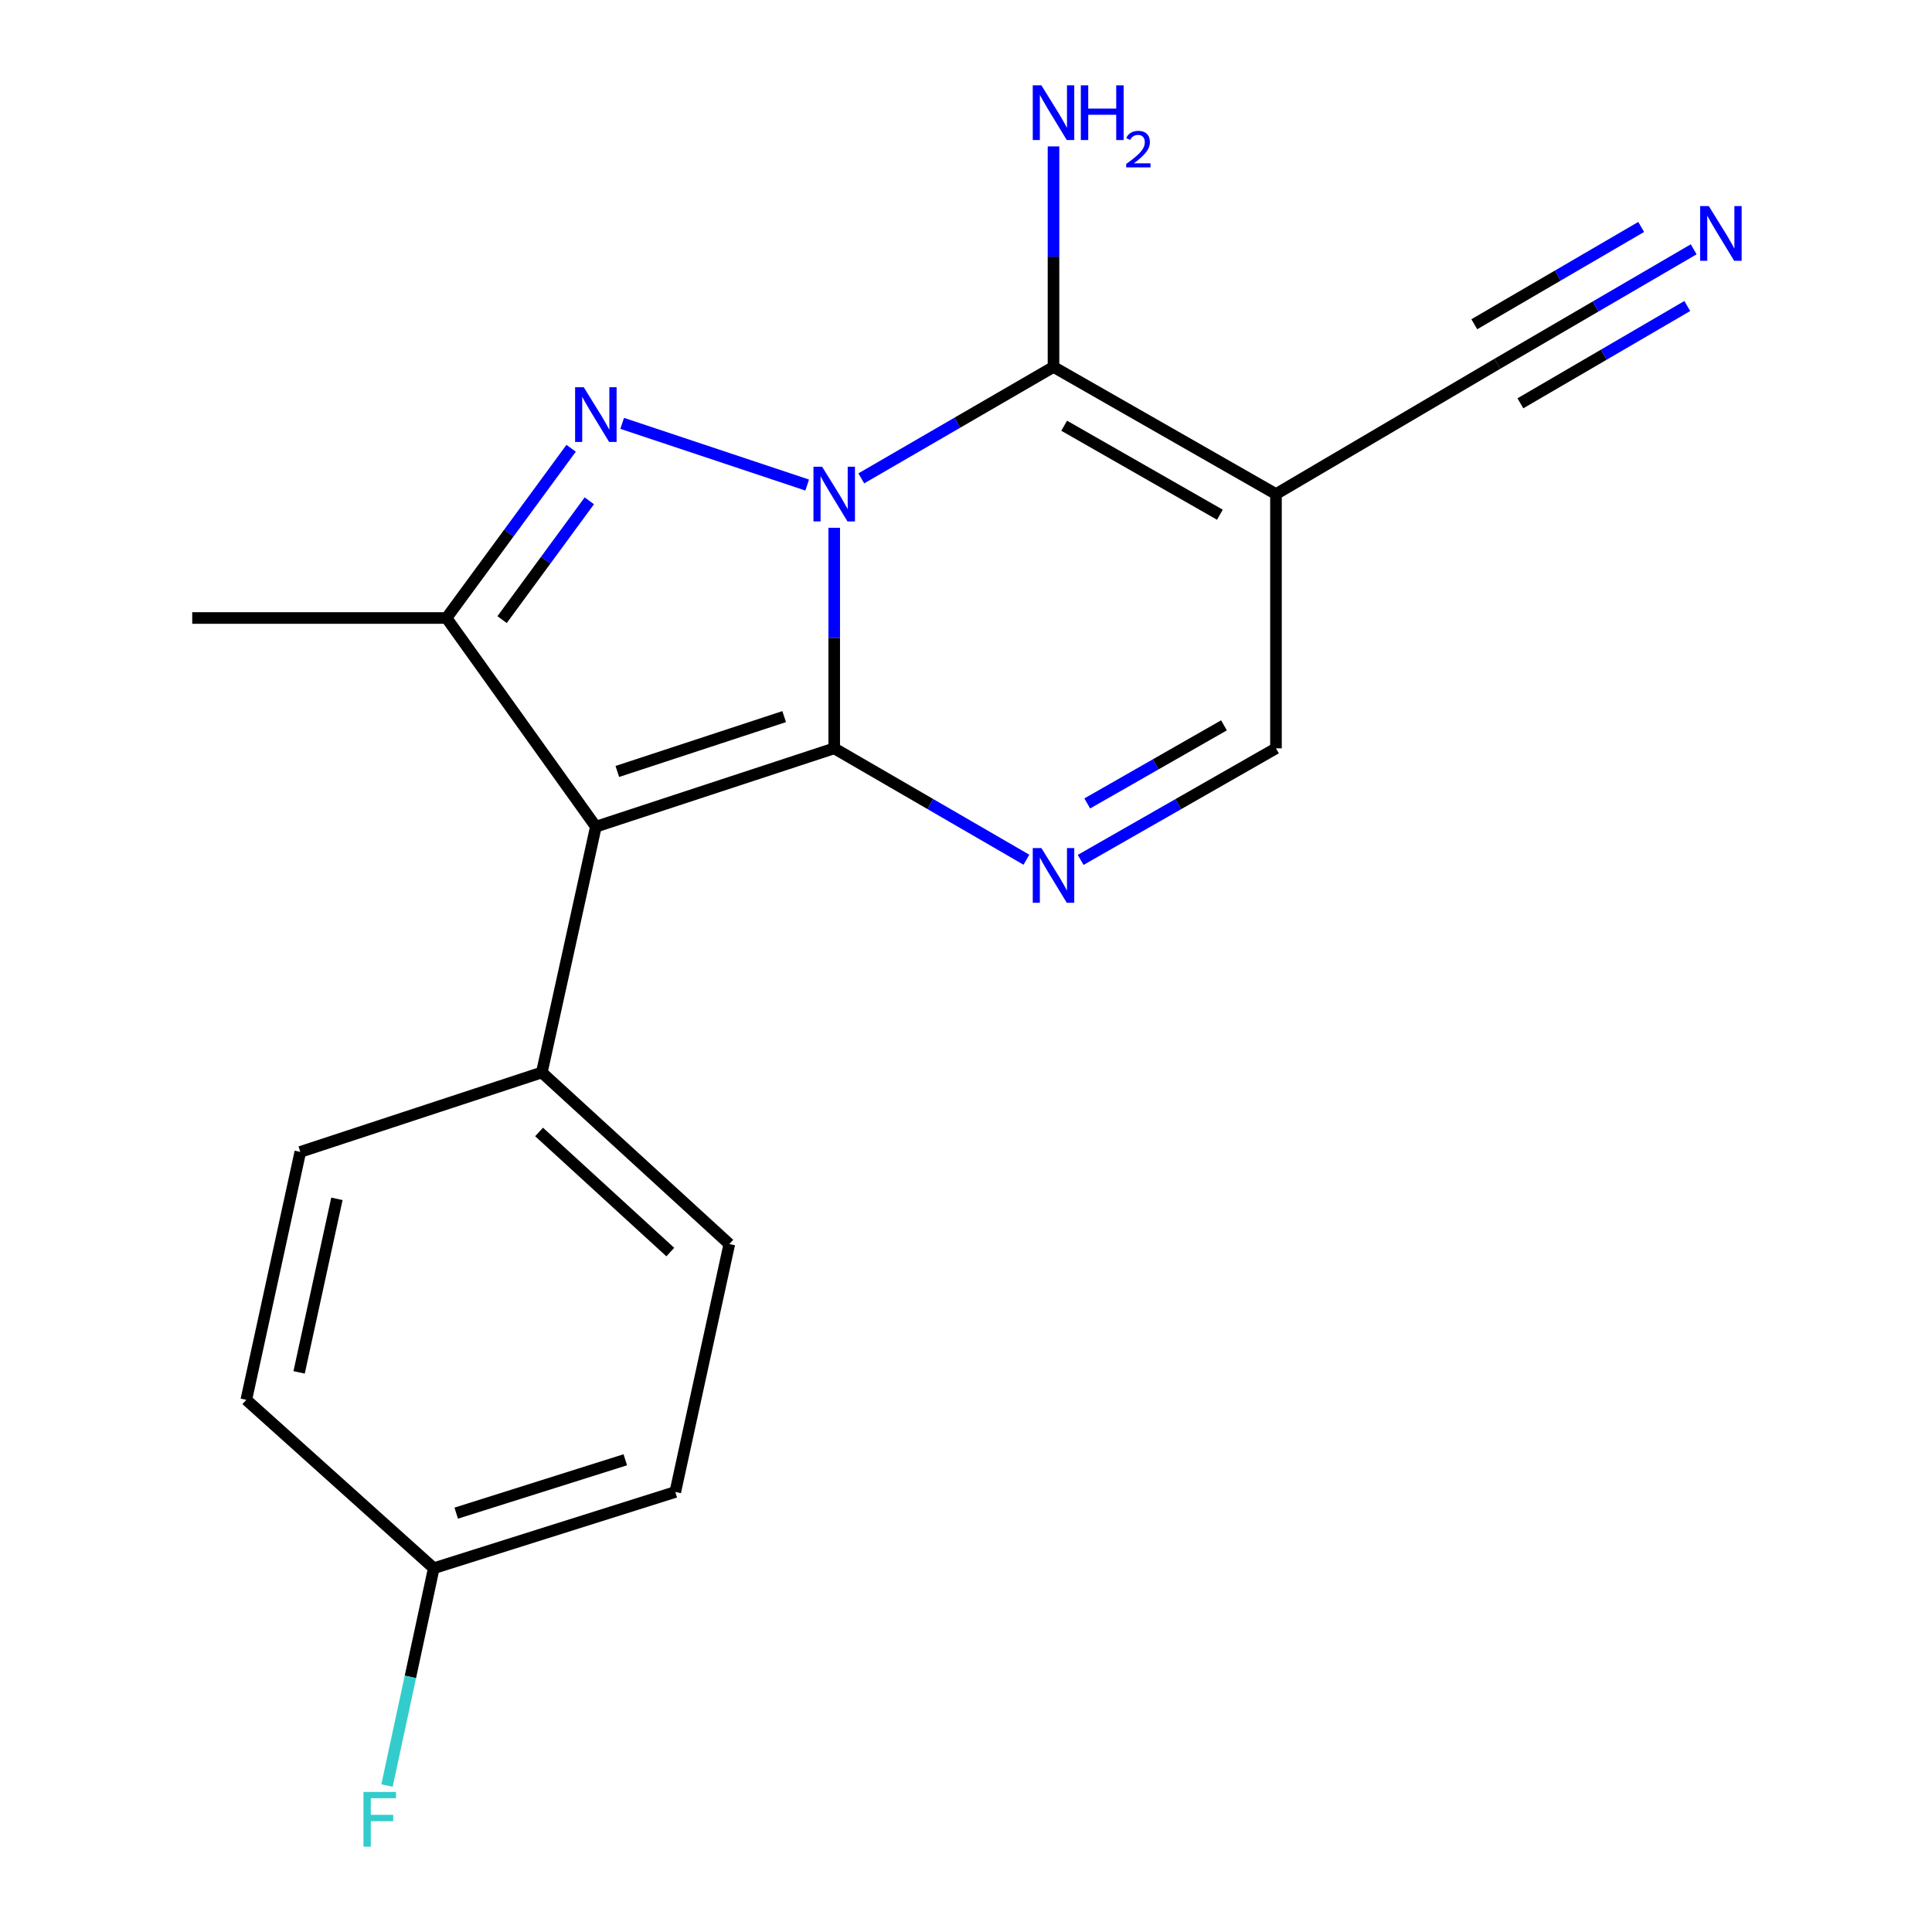 <?xml version='1.0' encoding='iso-8859-1'?>
<svg version='1.1' baseProfile='full'
              xmlns='http://www.w3.org/2000/svg'
                      xmlns:rdkit='http://www.rdkit.org/xml'
                      xmlns:xlink='http://www.w3.org/1999/xlink'
                  xml:space='preserve'
width='1000px' height='1000px' viewBox='0 0 1000 1000'>
<!-- END OF HEADER -->
<rect style='opacity:1.0;fill:#FFFFFF;stroke:none' width='1000' height='1000' x='0' y='0'> </rect>
<path class='bond-0' d='M 431.787,273.179 L 431.787,330.258' style='fill:none;fill-rule:evenodd;stroke:#0000FF;stroke-width:6px;stroke-linecap:butt;stroke-linejoin:miter;stroke-opacity:1' />
<path class='bond-0' d='M 431.787,330.258 L 431.787,387.338' style='fill:none;fill-rule:evenodd;stroke:#000000;stroke-width:6px;stroke-linecap:butt;stroke-linejoin:miter;stroke-opacity:1' />
<path class='bond-1' d='M 417.796,251.064 L 322.037,219.137' style='fill:none;fill-rule:evenodd;stroke:#0000FF;stroke-width:6px;stroke-linecap:butt;stroke-linejoin:miter;stroke-opacity:1' />
<path class='bond-3' d='M 445.807,247.6 L 495.549,218.762' style='fill:none;fill-rule:evenodd;stroke:#0000FF;stroke-width:6px;stroke-linecap:butt;stroke-linejoin:miter;stroke-opacity:1' />
<path class='bond-3' d='M 495.549,218.762 L 545.291,189.924' style='fill:none;fill-rule:evenodd;stroke:#000000;stroke-width:6px;stroke-linecap:butt;stroke-linejoin:miter;stroke-opacity:1' />
<path class='bond-2' d='M 431.787,387.338 L 308.415,427.892' style='fill:none;fill-rule:evenodd;stroke:#000000;stroke-width:6px;stroke-linecap:butt;stroke-linejoin:miter;stroke-opacity:1' />
<path class='bond-2' d='M 405.885,370.921 L 319.524,399.309' style='fill:none;fill-rule:evenodd;stroke:#000000;stroke-width:6px;stroke-linecap:butt;stroke-linejoin:miter;stroke-opacity:1' />
<path class='bond-4' d='M 431.787,387.338 L 481.529,416.165' style='fill:none;fill-rule:evenodd;stroke:#000000;stroke-width:6px;stroke-linecap:butt;stroke-linejoin:miter;stroke-opacity:1' />
<path class='bond-4' d='M 481.529,416.165 L 531.271,444.992' style='fill:none;fill-rule:evenodd;stroke:#0000FF;stroke-width:6px;stroke-linecap:butt;stroke-linejoin:miter;stroke-opacity:1' />
<path class='bond-5' d='M 295.619,232.021 L 263.364,275.948' style='fill:none;fill-rule:evenodd;stroke:#0000FF;stroke-width:6px;stroke-linecap:butt;stroke-linejoin:miter;stroke-opacity:1' />
<path class='bond-5' d='M 263.364,275.948 L 231.109,319.875' style='fill:none;fill-rule:evenodd;stroke:#000000;stroke-width:6px;stroke-linecap:butt;stroke-linejoin:miter;stroke-opacity:1' />
<path class='bond-5' d='M 305.034,259.217 L 282.455,289.966' style='fill:none;fill-rule:evenodd;stroke:#0000FF;stroke-width:6px;stroke-linecap:butt;stroke-linejoin:miter;stroke-opacity:1' />
<path class='bond-5' d='M 282.455,289.966 L 259.877,320.715' style='fill:none;fill-rule:evenodd;stroke:#000000;stroke-width:6px;stroke-linecap:butt;stroke-linejoin:miter;stroke-opacity:1' />
<path class='bond-10' d='M 308.415,427.892 L 280.453,555.107' style='fill:none;fill-rule:evenodd;stroke:#000000;stroke-width:6px;stroke-linecap:butt;stroke-linejoin:miter;stroke-opacity:1' />
<path class='bond-19' d='M 308.415,427.892 L 231.109,319.875' style='fill:none;fill-rule:evenodd;stroke:#000000;stroke-width:6px;stroke-linecap:butt;stroke-linejoin:miter;stroke-opacity:1' />
<path class='bond-6' d='M 545.291,189.924 L 660.44,255.728' style='fill:none;fill-rule:evenodd;stroke:#000000;stroke-width:6px;stroke-linecap:butt;stroke-linejoin:miter;stroke-opacity:1' />
<path class='bond-6' d='M 550.812,220.358 L 631.416,266.422' style='fill:none;fill-rule:evenodd;stroke:#000000;stroke-width:6px;stroke-linecap:butt;stroke-linejoin:miter;stroke-opacity:1' />
<path class='bond-11' d='M 545.291,189.924 L 545.291,132.85' style='fill:none;fill-rule:evenodd;stroke:#000000;stroke-width:6px;stroke-linecap:butt;stroke-linejoin:miter;stroke-opacity:1' />
<path class='bond-11' d='M 545.291,132.85 L 545.291,75.777' style='fill:none;fill-rule:evenodd;stroke:#0000FF;stroke-width:6px;stroke-linecap:butt;stroke-linejoin:miter;stroke-opacity:1' />
<path class='bond-20' d='M 559.346,445.088 L 609.893,416.213' style='fill:none;fill-rule:evenodd;stroke:#0000FF;stroke-width:6px;stroke-linecap:butt;stroke-linejoin:miter;stroke-opacity:1' />
<path class='bond-20' d='M 609.893,416.213 L 660.44,387.338' style='fill:none;fill-rule:evenodd;stroke:#000000;stroke-width:6px;stroke-linecap:butt;stroke-linejoin:miter;stroke-opacity:1' />
<path class='bond-20' d='M 562.762,415.859 L 598.145,395.647' style='fill:none;fill-rule:evenodd;stroke:#0000FF;stroke-width:6px;stroke-linecap:butt;stroke-linejoin:miter;stroke-opacity:1' />
<path class='bond-20' d='M 598.145,395.647 L 633.527,375.435' style='fill:none;fill-rule:evenodd;stroke:#000000;stroke-width:6px;stroke-linecap:butt;stroke-linejoin:miter;stroke-opacity:1' />
<path class='bond-15' d='M 231.109,319.875 L 99.499,319.875' style='fill:none;fill-rule:evenodd;stroke:#000000;stroke-width:6px;stroke-linecap:butt;stroke-linejoin:miter;stroke-opacity:1' />
<path class='bond-7' d='M 660.44,255.728 L 660.44,387.338' style='fill:none;fill-rule:evenodd;stroke:#000000;stroke-width:6px;stroke-linecap:butt;stroke-linejoin:miter;stroke-opacity:1' />
<path class='bond-8' d='M 660.44,255.728 L 775.023,188.292' style='fill:none;fill-rule:evenodd;stroke:#000000;stroke-width:6px;stroke-linecap:butt;stroke-linejoin:miter;stroke-opacity:1' />
<path class='bond-9' d='M 775.023,188.292 L 825.836,158.667' style='fill:none;fill-rule:evenodd;stroke:#000000;stroke-width:6px;stroke-linecap:butt;stroke-linejoin:miter;stroke-opacity:1' />
<path class='bond-9' d='M 825.836,158.667 L 876.648,129.043' style='fill:none;fill-rule:evenodd;stroke:#0000FF;stroke-width:6px;stroke-linecap:butt;stroke-linejoin:miter;stroke-opacity:1' />
<path class='bond-9' d='M 786.952,208.753 L 830.143,183.573' style='fill:none;fill-rule:evenodd;stroke:#000000;stroke-width:6px;stroke-linecap:butt;stroke-linejoin:miter;stroke-opacity:1' />
<path class='bond-9' d='M 830.143,183.573 L 873.334,158.392' style='fill:none;fill-rule:evenodd;stroke:#0000FF;stroke-width:6px;stroke-linecap:butt;stroke-linejoin:miter;stroke-opacity:1' />
<path class='bond-9' d='M 763.093,167.83 L 806.284,142.65' style='fill:none;fill-rule:evenodd;stroke:#000000;stroke-width:6px;stroke-linecap:butt;stroke-linejoin:miter;stroke-opacity:1' />
<path class='bond-9' d='M 806.284,142.65 L 849.475,117.469' style='fill:none;fill-rule:evenodd;stroke:#0000FF;stroke-width:6px;stroke-linecap:butt;stroke-linejoin:miter;stroke-opacity:1' />
<path class='bond-12' d='M 280.453,555.107 L 377.496,643.926' style='fill:none;fill-rule:evenodd;stroke:#000000;stroke-width:6px;stroke-linecap:butt;stroke-linejoin:miter;stroke-opacity:1' />
<path class='bond-12' d='M 279.018,585.902 L 346.948,648.075' style='fill:none;fill-rule:evenodd;stroke:#000000;stroke-width:6px;stroke-linecap:butt;stroke-linejoin:miter;stroke-opacity:1' />
<path class='bond-13' d='M 280.453,555.107 L 155.436,596.227' style='fill:none;fill-rule:evenodd;stroke:#000000;stroke-width:6px;stroke-linecap:butt;stroke-linejoin:miter;stroke-opacity:1' />
<path class='bond-17' d='M 377.496,643.926 L 349.534,772.246' style='fill:none;fill-rule:evenodd;stroke:#000000;stroke-width:6px;stroke-linecap:butt;stroke-linejoin:miter;stroke-opacity:1' />
<path class='bond-16' d='M 155.436,596.227 L 127.487,724.547' style='fill:none;fill-rule:evenodd;stroke:#000000;stroke-width:6px;stroke-linecap:butt;stroke-linejoin:miter;stroke-opacity:1' />
<path class='bond-16' d='M 174.386,620.515 L 154.822,710.34' style='fill:none;fill-rule:evenodd;stroke:#000000;stroke-width:6px;stroke-linecap:butt;stroke-linejoin:miter;stroke-opacity:1' />
<path class='bond-14' d='M 224.517,811.708 L 127.487,724.547' style='fill:none;fill-rule:evenodd;stroke:#000000;stroke-width:6px;stroke-linecap:butt;stroke-linejoin:miter;stroke-opacity:1' />
<path class='bond-18' d='M 224.517,811.708 L 212.417,867.949' style='fill:none;fill-rule:evenodd;stroke:#000000;stroke-width:6px;stroke-linecap:butt;stroke-linejoin:miter;stroke-opacity:1' />
<path class='bond-18' d='M 212.417,867.949 L 200.317,924.19' style='fill:none;fill-rule:evenodd;stroke:#33CCCC;stroke-width:6px;stroke-linecap:butt;stroke-linejoin:miter;stroke-opacity:1' />
<path class='bond-21' d='M 224.517,811.708 L 349.534,772.246' style='fill:none;fill-rule:evenodd;stroke:#000000;stroke-width:6px;stroke-linecap:butt;stroke-linejoin:miter;stroke-opacity:1' />
<path class='bond-21' d='M 236.14,783.202 L 323.652,755.579' style='fill:none;fill-rule:evenodd;stroke:#000000;stroke-width:6px;stroke-linecap:butt;stroke-linejoin:miter;stroke-opacity:1' />
<path  class='atom-0' d='M 425.527 241.568
L 434.807 256.568
Q 435.727 258.048, 437.207 260.728
Q 438.687 263.408, 438.767 263.568
L 438.767 241.568
L 442.527 241.568
L 442.527 269.888
L 438.647 269.888
L 428.687 253.488
Q 427.527 251.568, 426.287 249.368
Q 425.087 247.168, 424.727 246.488
L 424.727 269.888
L 421.047 269.888
L 421.047 241.568
L 425.527 241.568
' fill='#0000FF'/>
<path  class='atom-2' d='M 302.155 200.435
L 311.435 215.435
Q 312.355 216.915, 313.835 219.595
Q 315.315 222.275, 315.395 222.435
L 315.395 200.435
L 319.155 200.435
L 319.155 228.755
L 315.275 228.755
L 305.315 212.355
Q 304.155 210.435, 302.915 208.235
Q 301.715 206.035, 301.355 205.355
L 301.355 228.755
L 297.675 228.755
L 297.675 200.435
L 302.155 200.435
' fill='#0000FF'/>
<path  class='atom-5' d='M 539.031 438.957
L 548.311 453.957
Q 549.231 455.437, 550.711 458.117
Q 552.191 460.797, 552.271 460.957
L 552.271 438.957
L 556.031 438.957
L 556.031 467.277
L 552.151 467.277
L 542.191 450.877
Q 541.031 448.957, 539.791 446.757
Q 538.591 444.557, 538.231 443.877
L 538.231 467.277
L 534.551 467.277
L 534.551 438.957
L 539.031 438.957
' fill='#0000FF'/>
<path  class='atom-10' d='M 884.477 106.669
L 893.757 121.669
Q 894.677 123.149, 896.157 125.829
Q 897.637 128.509, 897.717 128.669
L 897.717 106.669
L 901.477 106.669
L 901.477 134.989
L 897.597 134.989
L 887.637 118.589
Q 886.477 116.669, 885.237 114.469
Q 884.037 112.269, 883.677 111.589
L 883.677 134.989
L 879.997 134.989
L 879.997 106.669
L 884.477 106.669
' fill='#0000FF'/>
<path  class='atom-12' d='M 539.031 44.167
L 548.311 59.167
Q 549.231 60.647, 550.711 63.327
Q 552.191 66.007, 552.271 66.167
L 552.271 44.167
L 556.031 44.167
L 556.031 72.487
L 552.151 72.487
L 542.191 56.087
Q 541.031 54.167, 539.791 51.967
Q 538.591 49.767, 538.231 49.087
L 538.231 72.487
L 534.551 72.487
L 534.551 44.167
L 539.031 44.167
' fill='#0000FF'/>
<path  class='atom-12' d='M 559.431 44.167
L 563.271 44.167
L 563.271 56.207
L 577.751 56.207
L 577.751 44.167
L 581.591 44.167
L 581.591 72.487
L 577.751 72.487
L 577.751 59.407
L 563.271 59.407
L 563.271 72.487
L 559.431 72.487
L 559.431 44.167
' fill='#0000FF'/>
<path  class='atom-12' d='M 582.964 71.493
Q 583.65 69.725, 585.287 68.748
Q 586.924 67.745, 589.194 67.745
Q 592.019 67.745, 593.603 69.276
Q 595.187 70.807, 595.187 73.526
Q 595.187 76.298, 593.128 78.885
Q 591.095 81.473, 586.871 84.535
L 595.504 84.535
L 595.504 86.647
L 582.911 86.647
L 582.911 84.878
Q 586.396 82.397, 588.455 80.549
Q 590.541 78.701, 591.544 77.037
Q 592.547 75.374, 592.547 73.658
Q 592.547 71.863, 591.649 70.86
Q 590.752 69.857, 589.194 69.857
Q 587.689 69.857, 586.686 70.464
Q 585.683 71.071, 584.97 72.417
L 582.964 71.493
' fill='#0000FF'/>
<path  class='atom-19' d='M 188.135 927.513
L 204.975 927.513
L 204.975 930.753
L 191.935 930.753
L 191.935 939.353
L 203.535 939.353
L 203.535 942.633
L 191.935 942.633
L 191.935 955.833
L 188.135 955.833
L 188.135 927.513
' fill='#33CCCC'/>
</svg>
